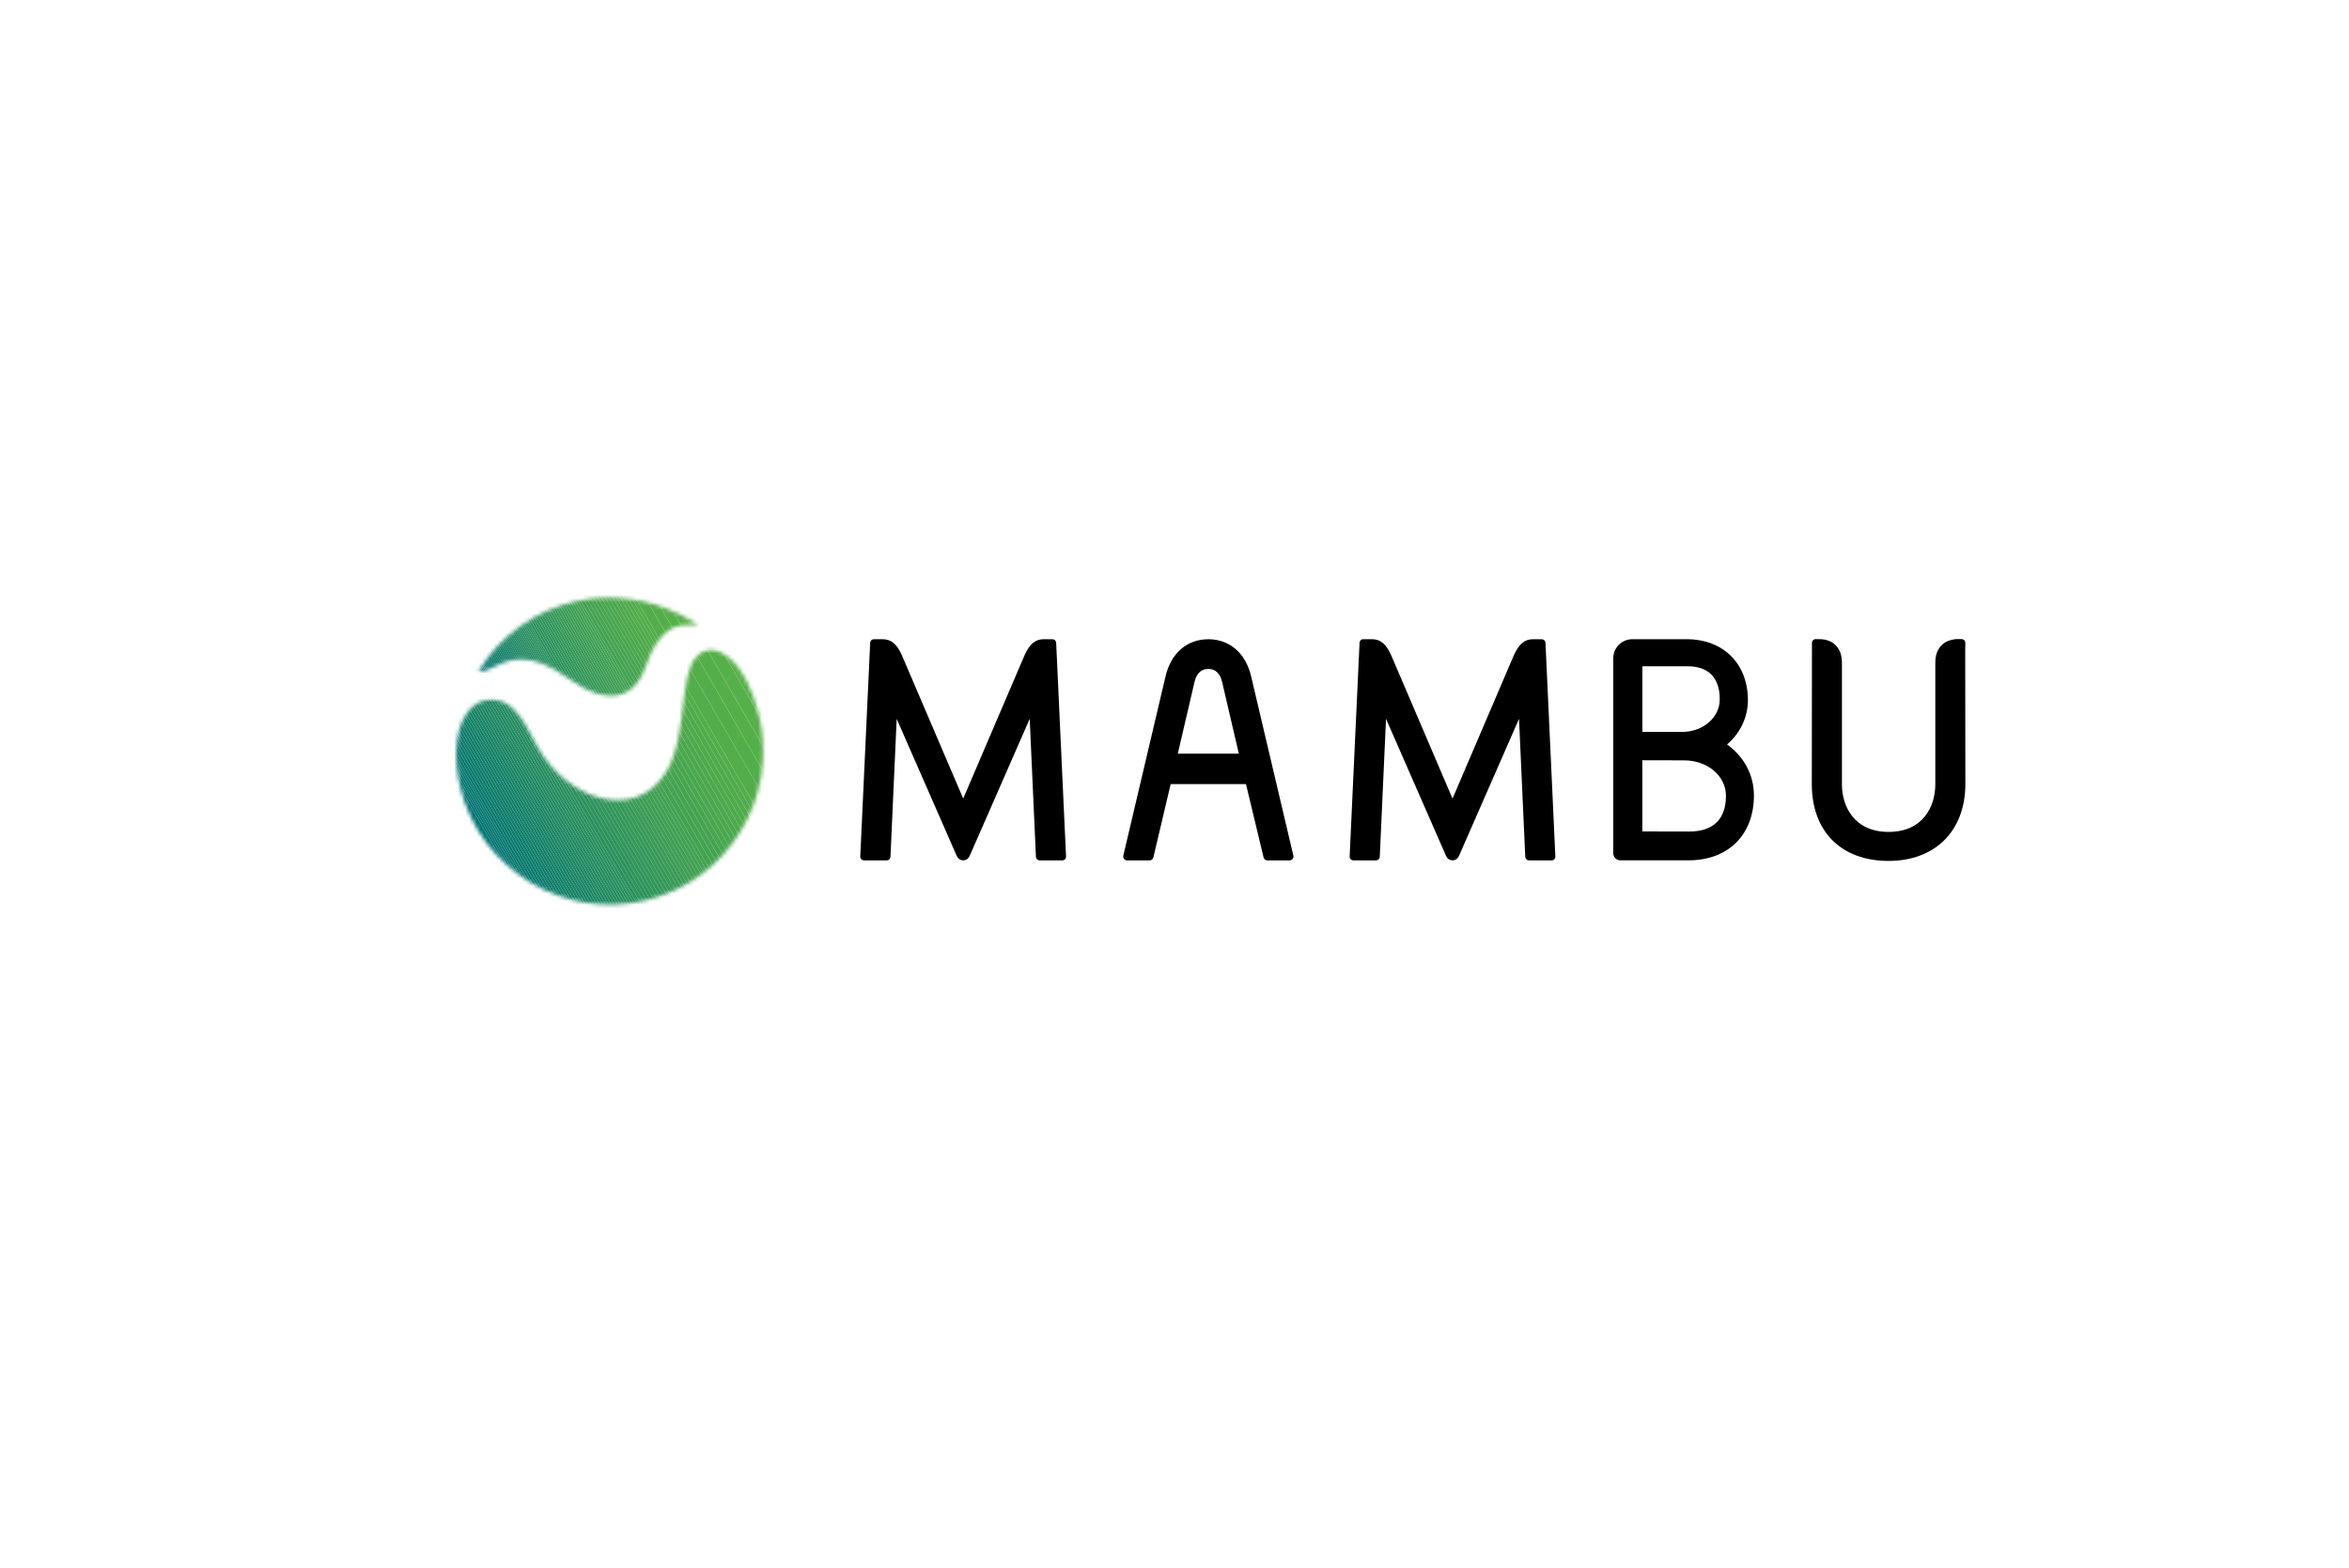<?xml version="1.0" encoding="UTF-8"?>
<svg id="Layer_1" xmlns="http://www.w3.org/2000/svg" xmlns:xlink="http://www.w3.org/1999/xlink" version="1.1" viewBox="0 0 626 418">
  <!-- Generator: Adobe Illustrator 29.1.0, SVG Export Plug-In . SVG Version: 2.1.0 Build 142)  -->
  <defs>
    <style>
      .st0 {
        fill: none;
      }

      .st1 {
        mask: url(#mask);
      }

      .st2 {
        fill: #45a451;
      }

      .st3 {
        fill: #268d61;
      }

      .st4 {
        fill: #43a252;
      }

      .st5 {
        fill: #56b049;
      }

      .st6 {
        fill: #097870;
      }

      .st7 {
        fill: #1d8765;
      }

      .st8 {
        fill: #2e935c;
      }

      .st9 {
        fill: #40a054;
      }

      .st10 {
        fill: #2b915e;
      }

      .st11 {
        fill: #288f60;
      }

      .st12 {
        fill: #1b8567;
      }

      .st13 {
        fill: #33975a;
      }

      .st14 {
        fill: #2d925d;
      }

      .st15 {
        fill: #0d7b6d;
      }

      .st16 {
        fill: #178368;
      }

      .st17 {
        fill: #4ca84d;
      }

      .st18 {
        fill: #31955b;
      }

      .st19 {
        fill: #55af49;
      }

      .st20 {
        fill: #3a9b57;
      }

      .st21 {
        fill: #087771;
      }

      .st22 {
        fill: #117e6b;
      }

      .st23 {
        fill: #248c62;
      }

      .st24 {
        fill: #4fab4c;
      }

      .st25 {
        fill: #14816a;
      }

      .st26 {
        fill: #32965a;
      }

      .st27 {
        fill: #49a74f;
      }

      .st28 {
        fill: #13806a;
      }

      .st29 {
        fill: #51ac4b;
      }

      .st30 {
        fill: #3c9d56;
      }

      .st31 {
        fill: #2a905f;
      }

      .st32 {
        mask: url(#mask-1);
      }

      .st33 {
        fill: #3b9c56;
      }

      .st34 {
        fill: #42a153;
      }

      .st35 {
        fill: #1e8765;
      }

      .st36 {
        clip-path: url(#clippath-1);
      }

      .st37 {
        fill: #3e9e55;
      }

      .st38 {
        fill: #0e7c6d;
      }

      .st39 {
        fill: #fff;
      }

      .st40 {
        fill: #52ad4a;
      }

      .st41 {
        fill: #1f8864;
      }

      .st42 {
        fill: #107e6c;
      }

      .st43 {
        fill: #47a550;
      }

      .st44 {
        fill: #399b57;
      }

      .st45 {
        fill: #127f6b;
      }

      .st46 {
        fill: #238b62;
      }

      .st47 {
        fill: #4ba84e;
      }

      .st48 {
        fill: #188468;
      }

      .st49 {
        fill: #369958;
      }

      .st50 {
        fill: #047573;
      }

      .st51 {
        fill: #258d61;
      }

      .st52 {
        fill: #2f945c;
      }

      .st53 {
        fill: #1c8666;
      }

      .st54 {
        fill: #41a153;
      }

      .st55 {
        fill: #198467;
      }

      .st56 {
        fill: #0a796f;
      }

      .st57 {
        fill: #0b7a6e;
      }

      .st58 {
        fill: #46a450;
      }

      .st59 {
        fill: #0c7b6e;
      }

      .st60 {
        fill: #168269;
      }

      .st61 {
        fill: #3d9e55;
      }

      .st62 {
        fill: #44a351;
      }

      .st63 {
        fill: #48a64f;
      }

      .st64 {
        fill: #4da94d;
      }

      .st65 {
        fill: #2c925d;
      }

      .st66 {
        fill: #4eaa4c;
      }

      .st67 {
        fill: #53ae4a;
      }

      .st68 {
        fill: #349859;
      }

      .st69 {
        fill: #158169;
      }

      .st70 {
        fill: #57b148;
      }

      .st71 {
        fill: #208964;
      }

      .st72 {
        fill: #067771;
      }

      .st73 {
        fill: #057672;
      }

      .st74 {
        fill: #218a63;
      }

      .st75 {
        fill: #29905f;
      }

      .st76 {
        fill: #3f9f54;
      }

      .st77 {
        fill: #0f7d6c;
      }

      .st78 {
        clip-path: url(#clippath);
      }

      .st79 {
        fill: #30955b;
      }

      .st80 {
        fill: #50ab4b;
      }

      .st81 {
        fill: #278e60;
      }

      .st82 {
        fill: #228a63;
      }

      .st83 {
        fill: #359859;
      }

      .st84 {
        fill: #389a58;
      }
    </style>
    <mask id="mask" x="115.019" y="134" width="83.469" height="79.529" maskUnits="userSpaceOnUse">
      <g id="mask0_61_758">
        <path class="st39" d="M153.994,160.123c-11.445,2.423-20.759,9.415-26.427,18.655,1.249.604,2.767-.402,4.905-1.409,3.731-1.761,9.34-3.513,18.688,3.27,10.488,7.613,17.892,5.852,20.851-2.842,3.865-11.386,9.088-11.285,12.081-11.184.788.034,1.425.05,1.845-.126-6.732-4.51-15.142-7.21-23.735-7.21-2.733,0-5.492.268-8.208.847Z"/>
      </g>
    </mask>
    <clipPath id="clippath">
      <path class="st0" d="M171.349,134l-56.33,32.522,27.139,47.007,56.33-32.522-27.139-47.007Z"/>
    </clipPath>
    <mask id="mask-1" x="89.524" y="135.63" width="149.343" height="147.37" maskUnits="userSpaceOnUse">
      <g id="mask1_61_758">
        <path class="st39" d="M183.875,178.007c-2.499,7.177-1.526,19.879-6.322,27.693-8.292,13.515-26.167,7.395-34.099-6.271-2.524-4.36-3.681-7.747-6.909-10.765-3.069-2.867-7.755-2.758-10.455-.453-5.131,4.36-5.332,14.094-3.429,21.748,5.458,21.925,27.752,35.415,49.701,29.965,21.941-5.45,35.264-27.626,29.848-49.567-1.526-6.171-4.259-11.889-7.563-14.765-1.903-1.668-3.655-2.347-5.173-2.347-2.716,0-4.712,2.171-5.601,4.762Z"/>
      </g>
    </mask>
    <clipPath id="clippath-1">
      <path class="st0" d="M185.912,135.63l-96.389,55.65,52.954,91.72,96.389-55.65-52.954-91.72Z"/>
    </clipPath>
  </defs>
  <path d="M460.26,198.422c3.54-3.052,5.552-7.294,5.552-11.805,0-9.717-6.558-16.249-16.308-16.249h-14.505c-2.799,0-5.071,2.272-5.071,5.073v51.957c0,1.048.846,1.903,1.894,1.903h18.161c10.589,0,17.43-6.791,17.43-17.297,0-5.408-2.591-10.304-7.159-13.582h.007ZM450.166,221.629l-12.493-.025v-18.974l11.127.025c6.264,0,11.158,4.15,11.158,9.449,0,6.229-3.386,9.524-9.799,9.524h.007ZM437.683,195.077v-17.498h11.98c5.65,0,8.644,3.043,8.644,8.795,0,4.879-4.433,8.703-10.094,8.703h-10.53Z"/>
  <path d="M280.478,170.369h-2.339c-2.247,0-3.773,1.291-5.123,4.326l-16.324,38.148-16.332-38.173c-1.342-3.018-2.876-4.301-5.123-4.301h-2.356c-.52,0-.939.394-.981.939l-2.641,56.954c-.017.268.084.537.268.738.184.201.453.31.729.31h6.053c.537,0,.973-.419.998-.948l1.66-36.764,15.972,36.463c.478,1.082,1.308,1.241,1.752,1.241.788,0,1.409-.445,1.752-1.241l15.972-36.471,1.66,36.79c.033.528.469.939.998.939h6.037c.268,0,.528-.109.713-.302.185-.193.285-.461.277-.738l-2.633-56.979c-.034-.52-.461-.922-.981-.922l-.008-.008Z"/>
  <path d="M410.879,170.368h-2.341c-2.238,0-3.771,1.291-5.123,4.326l-16.323,38.157-16.333-38.173c-1.34-3.018-2.875-4.31-5.113-4.31h-2.358c-.535,0-.962.419-.972.939l-2.64,56.945c-.017.268.074.537.26.738.191.201.451.318.729.318h6.053c.537,0,.974-.419.989-.947l1.661-36.773,15.972,36.463c.461,1.082,1.3,1.249,1.752,1.249.788,0,1.408-.444,1.752-1.241l15.972-36.471,1.661,36.79c.032.528.469.939.996.939h6.038c.267,0,.537-.117.721-.31.184-.201.285-.47.267-.729l-2.633-56.954c-.025-.528-.451-.939-.981-.939l-.007-.017Z"/>
  <path d="M322.315,170.377h-.285c-5.751,0-10.044,3.764-11.461,10.069l-11.209,47.597c-.076.31,0,.629.193.88.201.251.495.394.813.394h6.003c.469,0,.88-.318.998-.788l4.611-19.543h20.072l4.694,19.552c.11.461.52.78.991.78h5.928c.309,0,.604-.134.805-.377.201-.243.277-.562.209-.897l-11.209-47.588c-1.383-6.171-5.55-9.935-11.151-10.078ZM330.154,200.87h-16.274l4.477-19.208c.57-2.239,1.794-3.371,3.647-3.371h.176c1.761.067,2.935,1.199,3.48,3.354l4.485,19.225h.008Z"/>
  <path d="M523.744,172.431v-1.107c0-.545-.454-.989-1.006-.989h-1.71v.042c-.999.101-2.341.436-3.437,1.434-1.217,1.115-1.838,2.733-1.838,4.829v32.438c0,5.835-3.261,12.652-12.442,12.652s-12.442-6.816-12.442-12.652v-32.43c0-2.096-.621-3.723-1.838-4.829-1.08-.989-2.387-1.35-3.486-1.442l-1.668-.033c-.554,0-.999.444-.999.998v.595l-.042,37.05c0,12.627,7.839,20.474,20.467,20.474,12.424,0,20.457-8.04,20.457-20.482l-.042-36.547h.025Z"/>
  <g class="st1">
    <g class="st78">
      <polygon class="st50" points="115.019 160.856 117.118 159.644 148.229 213.529 115.019 213.529 115.019 160.856"/>
      <polygon class="st50" points="117.118 159.644 117.446 159.455 148.666 213.529 148.229 213.529 117.118 159.644"/>
      <polygon class="st73" points="117.446 159.455 117.773 159.266 149.103 213.529 148.666 213.529 117.446 159.455"/>
      <polygon class="st72" points="117.773 159.266 118.101 159.077 149.539 213.529 149.103 213.529 117.773 159.266"/>
      <polygon class="st21" points="118.101 159.077 118.429 158.888 149.976 213.529 149.539 213.529 118.101 159.077"/>
      <polygon class="st6" points="118.429 158.888 118.756 158.698 150.413 213.529 149.976 213.529 118.429 158.888"/>
      <polygon class="st56" points="118.756 158.698 119.084 158.509 150.85 213.529 150.413 213.529 118.756 158.698"/>
      <polygon class="st56" points="119.084 158.509 119.486 158.277 151.386 213.529 150.85 213.529 119.084 158.509"/>
      <polygon class="st57" points="119.486 158.277 119.888 158.045 151.922 213.529 151.386 213.529 119.486 158.277"/>
      <polygon class="st59" points="119.888 158.045 120.29 157.813 152.337 213.319 151.973 213.529 151.922 213.529 119.888 158.045"/>
      <rect class="st15" x="136.283" y="153.403" width=".464" height="64.093" transform="translate(-74.436 93.104) rotate(-30)"/>
      <rect class="st38" x="136.685" y="153.171" width=".464" height="64.093" transform="translate(-74.265 93.273) rotate(-30)"/>
      <rect class="st77" x="137.087" y="152.939" width=".464" height="64.093" transform="translate(-74.096 93.444) rotate(-30)"/>
      <rect class="st42" x="137.489" y="152.707" width=".464" height="64.093" transform="translate(-73.926 93.613) rotate(-30)"/>
      <rect class="st22" x="137.891" y="152.475" width=".464" height="64.093" transform="translate(-73.756 93.783) rotate(-30)"/>
      <rect class="st45" x="138.293" y="152.242" width=".464" height="64.093" transform="translate(-73.586 93.953) rotate(-30)"/>
      <rect class="st28" x="138.695" y="152.01" width=".464" height="64.093" transform="translate(-73.416 94.123) rotate(-30)"/>
      <rect class="st25" x="139.097" y="151.778" width=".464" height="64.093" transform="translate(-73.246 94.293) rotate(-30)"/>
      <rect class="st69" x="139.499" y="151.546" width=".464" height="64.093" transform="translate(-73.076 94.463) rotate(-30)"/>
      <rect class="st60" x="139.902" y="151.314" width=".464" height="64.093" transform="translate(-72.906 94.633) rotate(-30)"/>
      <rect class="st16" x="140.304" y="151.082" width=".464" height="64.093" transform="translate(-72.736 94.803) rotate(-30)"/>
      <rect class="st48" x="140.706" y="150.849" width=".464" height="64.093" transform="translate(-72.566 94.973) rotate(-30)"/>
      <rect class="st55" x="141.108" y="150.617" width=".464" height="64.093" transform="translate(-72.396 95.142) rotate(-30)"/>
      <rect class="st12" x="141.51" y="150.385" width=".464" height="64.093" transform="translate(-72.226 95.313) rotate(-30)"/>
      <rect class="st53" x="141.912" y="150.153" width=".464" height="64.093" transform="translate(-72.056 95.483) rotate(-30)"/>
      <rect class="st7" x="142.314" y="149.921" width=".464" height="64.093" transform="translate(-71.886 95.653) rotate(-30)"/>
      <rect class="st35" x="142.716" y="149.689" width=".464" height="64.093" transform="translate(-71.716 95.823) rotate(-30)"/>
      <rect class="st41" x="143.118" y="149.457" width=".464" height="64.093" transform="translate(-71.546 95.992) rotate(-30)"/>
      <rect class="st71" x="143.521" y="149.224" width=".464" height="64.093" transform="translate(-71.377 96.163) rotate(-30)"/>
      <rect class="st74" x="143.923" y="148.992" width=".464" height="64.093" transform="translate(-71.206 96.332) rotate(-30)"/>
      <rect class="st82" x="144.325" y="148.76" width=".464" height="64.093" transform="translate(-71.036 96.502) rotate(-30)"/>
      <rect class="st46" x="144.727" y="148.528" width=".464" height="64.093" transform="translate(-70.867 96.673) rotate(-30)"/>
      <rect class="st23" x="145.129" y="148.296" width=".464" height="64.093" transform="translate(-70.696 96.842) rotate(-30)"/>
      <rect class="st51" x="145.531" y="148.064" width=".464" height="64.093" transform="translate(-70.527 97.013) rotate(-30)"/>
      <rect class="st3" x="145.933" y="147.831" width=".464" height="64.093" transform="translate(-70.357 97.182) rotate(-30)"/>
      <rect class="st81" x="146.335" y="147.599" width=".464" height="64.093" transform="translate(-70.187 97.352) rotate(-30)"/>
      <rect class="st11" x="146.738" y="147.367" width=".464" height="64.093" transform="translate(-70.017 97.522) rotate(-30)"/>
      <rect class="st75" x="147.14" y="147.135" width=".464" height="64.093" transform="translate(-69.847 97.692) rotate(-30)"/>
      <rect class="st31" x="147.542" y="146.903" width=".464" height="64.093" transform="translate(-69.677 97.862) rotate(-30)"/>
      <rect class="st10" x="147.944" y="146.671" width=".464" height="64.093" transform="translate(-69.507 98.032) rotate(-30)"/>
      <rect class="st10" x="148.336" y="146.401" width=".615" height="64.093" transform="translate(-69.31 98.23) rotate(-30)"/>
      <rect class="st65" x="148.868" y="146.093" width=".615" height="64.093" transform="translate(-69.084 98.454) rotate(-30)"/>
      <rect class="st14" x="149.401" y="145.786" width=".615" height="64.093" transform="translate(-68.859 98.68) rotate(-30)"/>
      <rect class="st8" x="149.933" y="145.479" width=".615" height="64.093" transform="translate(-68.634 98.905) rotate(-30)"/>
      <rect class="st52" x="150.466" y="145.171" width=".615" height="64.093" transform="translate(-68.409 99.13) rotate(-30)"/>
      <rect class="st79" x="150.998" y="144.864" width=".615" height="64.093" transform="translate(-68.184 99.354) rotate(-30)"/>
      <rect class="st18" x="151.53" y="144.556" width=".615" height="64.093" transform="translate(-67.959 99.58) rotate(-30)"/>
      <rect class="st26" x="152.063" y="144.249" width=".615" height="64.093" transform="translate(-67.734 99.805) rotate(-30)"/>
      <rect class="st13" x="152.595" y="143.942" width=".615" height="64.093" transform="translate(-67.509 100.029) rotate(-30)"/>
      <rect class="st68" x="153.128" y="143.634" width=".615" height="64.093" transform="translate(-67.284 100.255) rotate(-30)"/>
      <rect class="st83" x="153.66" y="143.327" width=".615" height="64.093" transform="translate(-67.059 100.48) rotate(-30)"/>
      <rect class="st49" x="154.193" y="143.019" width=".615" height="64.093" transform="translate(-66.834 100.705) rotate(-30)"/>
      <rect class="st84" x="154.725" y="142.712" width=".615" height="64.093" transform="translate(-66.609 100.93) rotate(-30)"/>
      <rect class="st44" x="155.257" y="142.405" width=".615" height="64.093" transform="translate(-66.384 101.155) rotate(-30)"/>
      <rect class="st20" x="155.79" y="142.097" width=".615" height="64.093" transform="translate(-66.159 101.38) rotate(-30)"/>
      <rect class="st33" x="156.322" y="141.79" width=".615" height="64.093" transform="translate(-65.934 101.605) rotate(-30)"/>
      <rect class="st30" x="156.855" y="141.482" width=".615" height="64.093" transform="translate(-65.709 101.83) rotate(-30)"/>
      <rect class="st61" x="157.387" y="141.175" width=".615" height="64.093" transform="translate(-65.484 102.055) rotate(-30)"/>
      <rect class="st37" x="157.92" y="140.868" width=".615" height="64.093" transform="translate(-65.259 102.28) rotate(-30)"/>
      <rect class="st76" x="158.452" y="140.56" width=".615" height="64.093" transform="translate(-65.034 102.505) rotate(-30)"/>
      <rect class="st9" x="158.984" y="140.253" width=".615" height="64.093" transform="translate(-64.809 102.73) rotate(-30)"/>
      <rect class="st54" x="159.517" y="139.945" width=".615" height="64.093" transform="translate(-64.584 102.955) rotate(-30)"/>
      <rect class="st34" x="160.049" y="139.638" width=".615" height="64.093" transform="translate(-64.359 103.18) rotate(-30)"/>
      <rect class="st4" x="160.582" y="139.331" width=".615" height="64.093" transform="translate(-64.134 103.405) rotate(-30)"/>
      <rect class="st4" x="161.097" y="138.959" width=".87" height="64.093" transform="translate(-63.862 103.677) rotate(-30)"/>
      <rect class="st62" x="161.851" y="138.524" width=".87" height="64.093" transform="translate(-63.543 103.996) rotate(-30)"/>
      <rect class="st2" x="162.604" y="138.089" width=".87" height="64.093" transform="translate(-63.225 104.314) rotate(-30)"/>
      <rect class="st58" x="163.358" y="137.654" width=".87" height="64.093" transform="translate(-62.906 104.633) rotate(-30)"/>
      <rect class="st43" x="164.111" y="137.219" width=".87" height="64.093" transform="translate(-62.588 104.951) rotate(-30)"/>
      <rect class="st63" x="164.865" y="136.784" width=".87" height="64.093" transform="translate(-62.269 105.27) rotate(-30)"/>
      <rect class="st27" x="165.619" y="136.349" width=".87" height="64.093" transform="translate(-61.951 105.588) rotate(-30)"/>
      <rect class="st47" x="166.372" y="135.914" width=".87" height="64.093" transform="translate(-61.632 105.906) rotate(-30)"/>
      <rect class="st17" x="167.126" y="135.479" width=".87" height="64.093" transform="translate(-61.314 106.225) rotate(-30)"/>
      <rect class="st64" x="167.879" y="135.044" width=".87" height="64.093" transform="translate(-60.995 106.543) rotate(-30)"/>
      <rect class="st66" x="168.633" y="134.609" width=".87" height="64.093" transform="translate(-60.677 106.862) rotate(-30)"/>
      <rect class="st24" x="169.387" y="134.173" width=".87" height="64.093" transform="translate(-60.358 107.181) rotate(-30)"/>
      <rect class="st80" x="170.14" y="133.738" width=".87" height="64.093" transform="translate(-60.04 107.499) rotate(-30)"/>
      <rect class="st29" x="170.894" y="133.303" width=".87" height="64.093" transform="translate(-59.721 107.818) rotate(-30)"/>
      <rect class="st40" x="171.647" y="132.868" width=".87" height="64.093" transform="translate(-59.403 108.136) rotate(-30)"/>
      <rect class="st40" x="172.307" y="132.083" width="2.27" height="64.093" transform="translate(-58.828 108.711) rotate(-30)"/>
      <rect class="st67" x="174.273" y="130.948" width="2.27" height="64.093" transform="translate(-57.997 109.542) rotate(-30)"/>
      <polygon class="st19" points="160.368 134.674 161.535 134 162.6 134 194.38 189.045 192.414 190.18 160.368 134.674"/>
      <polygon class="st5" points="165.221 134 196.346 187.91 194.38 189.045 162.6 134 165.221 134"/>
      <polygon class="st70" points="167.842 134 198.312 186.775 196.346 187.91 165.221 134 167.842 134"/>
      <polygon class="st70" points="198.489 186.673 198.312 186.775 167.842 134 198.489 134 198.489 186.673"/>
    </g>
  </g>
  <g class="st32">
    <g class="st36">
      <polygon class="st50" points="89.524 185.614 103.78 177.383 161.641 277.602 152.292 283 89.524 283 89.524 185.614"/>
      <rect class="st50" x="132.674" y="169.495" width=".547" height="115.723" transform="translate(-95.866 96.934) rotate(-30)"/>
      <rect class="st73" x="133.148" y="169.221" width=".547" height="115.723" transform="translate(-95.666 97.134) rotate(-30)"/>
      <rect class="st72" x="133.621" y="168.948" width=".547" height="115.723" transform="translate(-95.466 97.334) rotate(-30)"/>
      <rect class="st21" x="134.095" y="168.674" width=".547" height="115.723" transform="translate(-95.266 97.534) rotate(-30)"/>
      <rect class="st6" x="134.568" y="168.401" width=".547" height="115.723" transform="translate(-95.066 97.734) rotate(-30)"/>
      <rect class="st56" x="135.042" y="168.128" width=".547" height="115.723" transform="translate(-94.866 97.934) rotate(-30)"/>
      <rect class="st56" x="135.507" y="167.823" width=".671" height="115.723" transform="translate(-94.643 98.157) rotate(-30)"/>
      <rect class="st57" x="136.088" y="167.488" width=".671" height="115.723" transform="translate(-94.397 98.402) rotate(-30)"/>
      <rect class="st59" x="136.669" y="167.152" width=".671" height="115.723" transform="translate(-94.152 98.649) rotate(-30)"/>
      <rect class="st15" x="137.251" y="166.817" width=".671" height="115.723" transform="translate(-93.906 98.894) rotate(-30)"/>
      <rect class="st38" x="137.832" y="166.481" width=".671" height="115.723" transform="translate(-93.66 99.14) rotate(-30)"/>
      <rect class="st77" x="138.413" y="166.145" width=".671" height="115.723" transform="translate(-93.415 99.385) rotate(-30)"/>
      <rect class="st42" x="138.994" y="165.81" width=".671" height="115.723" transform="translate(-93.169 99.631) rotate(-30)"/>
      <rect class="st22" x="139.575" y="165.474" width=".671" height="115.723" transform="translate(-92.923 99.877) rotate(-30)"/>
      <rect class="st45" x="140.156" y="165.139" width=".671" height="115.723" transform="translate(-92.678 100.122) rotate(-30)"/>
      <rect class="st28" x="140.738" y="164.803" width=".671" height="115.723" transform="translate(-92.432 100.368) rotate(-30)"/>
      <rect class="st25" x="141.319" y="164.468" width=".671" height="115.723" transform="translate(-92.186 100.613) rotate(-30)"/>
      <rect class="st69" x="141.9" y="164.132" width=".671" height="115.723" transform="translate(-91.941 100.859) rotate(-30)"/>
      <rect class="st60" x="142.481" y="163.797" width=".671" height="115.723" transform="translate(-91.695 101.105) rotate(-30)"/>
      <rect class="st16" x="143.062" y="163.461" width=".671" height="115.723" transform="translate(-91.45 101.351) rotate(-30)"/>
      <rect class="st48" x="143.644" y="163.125" width=".671" height="115.723" transform="translate(-91.204 101.596) rotate(-30)"/>
      <rect class="st55" x="144.225" y="162.79" width=".671" height="115.723" transform="translate(-90.958 101.842) rotate(-30)"/>
      <rect class="st12" x="144.806" y="162.454" width=".671" height="115.723" transform="translate(-90.713 102.087) rotate(-30)"/>
      <rect class="st53" x="145.387" y="162.119" width=".671" height="115.723" transform="translate(-90.467 102.333) rotate(-30)"/>
      <rect class="st7" x="145.968" y="161.783" width=".671" height="115.723" transform="translate(-90.221 102.578) rotate(-30)"/>
      <rect class="st35" x="146.55" y="161.448" width=".671" height="115.723" transform="translate(-89.976 102.824) rotate(-30)"/>
      <rect class="st41" x="147.131" y="161.112" width=".671" height="115.723" transform="translate(-89.73 103.07) rotate(-30)"/>
      <rect class="st71" x="147.712" y="160.777" width=".671" height="115.723" transform="translate(-89.484 103.316) rotate(-30)"/>
      <rect class="st74" x="148.293" y="160.441" width=".671" height="115.723" transform="translate(-89.239 103.561) rotate(-30)"/>
      <rect class="st82" x="148.874" y="160.106" width=".671" height="115.723" transform="translate(-88.993 103.807) rotate(-30)"/>
      <rect class="st46" x="149.455" y="159.77" width=".671" height="115.723" transform="translate(-88.747 104.052) rotate(-30)"/>
      <rect class="st23" x="150.037" y="159.434" width=".671" height="115.723" transform="translate(-88.502 104.298) rotate(-30)"/>
      <rect class="st51" x="150.618" y="159.099" width=".671" height="115.723" transform="translate(-88.256 104.543) rotate(-30)"/>
      <rect class="st3" x="151.199" y="158.763" width=".671" height="115.723" transform="translate(-88.011 104.79) rotate(-30)"/>
      <rect class="st81" x="151.78" y="158.428" width=".671" height="115.723" transform="translate(-87.765 105.035) rotate(-30)"/>
      <rect class="st11" x="152.361" y="158.092" width=".671" height="115.723" transform="translate(-87.519 105.281) rotate(-30)"/>
      <rect class="st75" x="152.943" y="157.757" width=".671" height="115.723" transform="translate(-87.274 105.526) rotate(-30)"/>
      <rect class="st31" x="153.524" y="157.421" width=".671" height="115.723" transform="translate(-87.028 105.772) rotate(-30)"/>
      <rect class="st10" x="154.105" y="157.086" width=".671" height="115.723" transform="translate(-86.782 106.018) rotate(-30)"/>
      <rect class="st10" x="154.672" y="156.696" width=".889" height="115.723" transform="translate(-86.497 106.303) rotate(-30)"/>
      <rect class="st65" x="155.441" y="156.251" width=".889" height="115.723" transform="translate(-86.172 106.628) rotate(-30)"/>
      <rect class="st14" x="156.211" y="155.807" width=".889" height="115.723" transform="translate(-85.846 106.953) rotate(-30)"/>
      <rect class="st8" x="156.98" y="155.363" width=".889" height="115.723" transform="translate(-85.521 107.279) rotate(-30)"/>
      <rect class="st52" x="157.75" y="154.919" width=".889" height="115.723" transform="translate(-85.196 107.604) rotate(-30)"/>
      <rect class="st79" x="158.519" y="154.474" width=".889" height="115.723" transform="translate(-84.871 107.93) rotate(-30)"/>
      <rect class="st18" x="159.289" y="154.03" width=".889" height="115.723" transform="translate(-84.545 108.254) rotate(-30)"/>
      <rect class="st26" x="160.058" y="153.586" width=".889" height="115.723" transform="translate(-84.22 108.58) rotate(-30)"/>
      <rect class="st13" x="160.828" y="153.141" width=".889" height="115.723" transform="translate(-83.895 108.905) rotate(-30)"/>
      <rect class="st68" x="161.597" y="152.697" width=".889" height="115.723" transform="translate(-83.57 109.23) rotate(-30)"/>
      <rect class="st83" x="162.367" y="152.253" width=".889" height="115.723" transform="translate(-83.244 109.555) rotate(-30)"/>
      <rect class="st49" x="163.136" y="151.808" width=".889" height="115.723" transform="translate(-82.919 109.881) rotate(-30)"/>
      <rect class="st84" x="163.906" y="151.364" width=".889" height="115.723" transform="translate(-82.594 110.206) rotate(-30)"/>
      <rect class="st44" x="164.676" y="150.92" width=".889" height="115.723" transform="translate(-82.269 110.531) rotate(-30)"/>
      <rect class="st20" x="165.445" y="150.476" width=".889" height="115.723" transform="translate(-81.943 110.856) rotate(-30)"/>
      <rect class="st33" x="166.215" y="150.031" width=".889" height="115.723" transform="translate(-81.618 111.182) rotate(-30)"/>
      <rect class="st30" x="166.984" y="149.587" width=".889" height="115.723" transform="translate(-81.293 111.507) rotate(-30)"/>
      <rect class="st61" x="167.754" y="149.143" width=".889" height="115.723" transform="translate(-80.968 111.832) rotate(-30)"/>
      <rect class="st37" x="168.523" y="148.698" width=".889" height="115.723" transform="translate(-80.642 112.157) rotate(-30)"/>
      <rect class="st76" x="169.293" y="148.254" width=".889" height="115.723" transform="translate(-80.317 112.483) rotate(-30)"/>
      <rect class="st9" x="170.062" y="147.81" width=".889" height="115.723" transform="translate(-79.992 112.808) rotate(-30)"/>
      <rect class="st54" x="170.832" y="147.366" width=".889" height="115.723" transform="translate(-79.667 113.133) rotate(-30)"/>
      <rect class="st34" x="171.601" y="146.921" width=".889" height="115.723" transform="translate(-79.342 113.458) rotate(-30)"/>
      <rect class="st4" x="172.371" y="146.477" width=".889" height="115.723" transform="translate(-79.016 113.784) rotate(-30)"/>
      <rect class="st4" x="173.116" y="145.94" width="1.258" height="115.723" transform="translate(-78.623 114.176) rotate(-30)"/>
      <rect class="st62" x="174.205" y="145.312" width="1.258" height="115.723" transform="translate(-78.163 114.637) rotate(-30)"/>
      <rect class="st2" x="175.294" y="144.683" width="1.258" height="115.723" transform="translate(-77.703 115.097) rotate(-30)"/>
      <rect class="st58" x="176.383" y="144.054" width="1.258" height="115.723" transform="translate(-77.242 115.557) rotate(-30)"/>
      <rect class="st43" x="177.472" y="143.425" width="1.258" height="115.723" transform="translate(-76.782 116.018) rotate(-30)"/>
      <rect class="st63" x="178.562" y="142.796" width="1.258" height="115.723" transform="translate(-76.322 116.478) rotate(-30)"/>
      <rect class="st27" x="179.651" y="142.167" width="1.258" height="115.723" transform="translate(-75.861 116.938) rotate(-30)"/>
      <rect class="st47" x="180.74" y="141.539" width="1.258" height="115.723" transform="translate(-75.401 117.399) rotate(-30)"/>
      <rect class="st17" x="181.829" y="140.91" width="1.258" height="115.723" transform="translate(-74.941 117.859) rotate(-30)"/>
      <rect class="st64" x="182.918" y="140.281" width="1.258" height="115.723" transform="translate(-74.48 118.319) rotate(-30)"/>
      <rect class="st66" x="184.008" y="139.652" width="1.258" height="115.723" transform="translate(-74.02 118.78) rotate(-30)"/>
      <rect class="st24" x="185.097" y="139.023" width="1.258" height="115.723" transform="translate(-73.56 119.24) rotate(-30)"/>
      <rect class="st80" x="186.186" y="138.394" width="1.258" height="115.723" transform="translate(-73.099 119.7) rotate(-30)"/>
      <rect class="st29" x="187.275" y="137.765" width="1.258" height="115.723" transform="translate(-72.639 120.161) rotate(-30)"/>
      <rect class="st40" x="188.364" y="137.137" width="1.258" height="115.723" transform="translate(-72.179 120.621) rotate(-30)"/>
      <rect class="st40" x="189.318" y="136.002" width="3.281" height="115.723" transform="translate(-71.348 121.452) rotate(-30)"/>
      <rect class="st67" x="192.159" y="134.362" width="3.281" height="115.723" transform="translate(-70.147 122.653) rotate(-30)"/>
      <rect class="st19" x="195.001" y="132.721" width="3.281" height="115.723" transform="translate(-68.946 123.854) rotate(-30)"/>
      <rect class="st5" x="197.842" y="131.081" width="3.281" height="115.723" transform="translate(-67.745 125.055) rotate(-30)"/>
      <rect class="st70" x="200.683" y="129.44" width="3.281" height="115.723" transform="translate(-66.544 126.255) rotate(-30)"/>
      <polygon class="st70" points="174.814 136.372 176.098 135.63 238.867 135.63 238.867 233.016 232.675 236.591 174.814 136.372"/>
    </g>
  </g>
</svg>